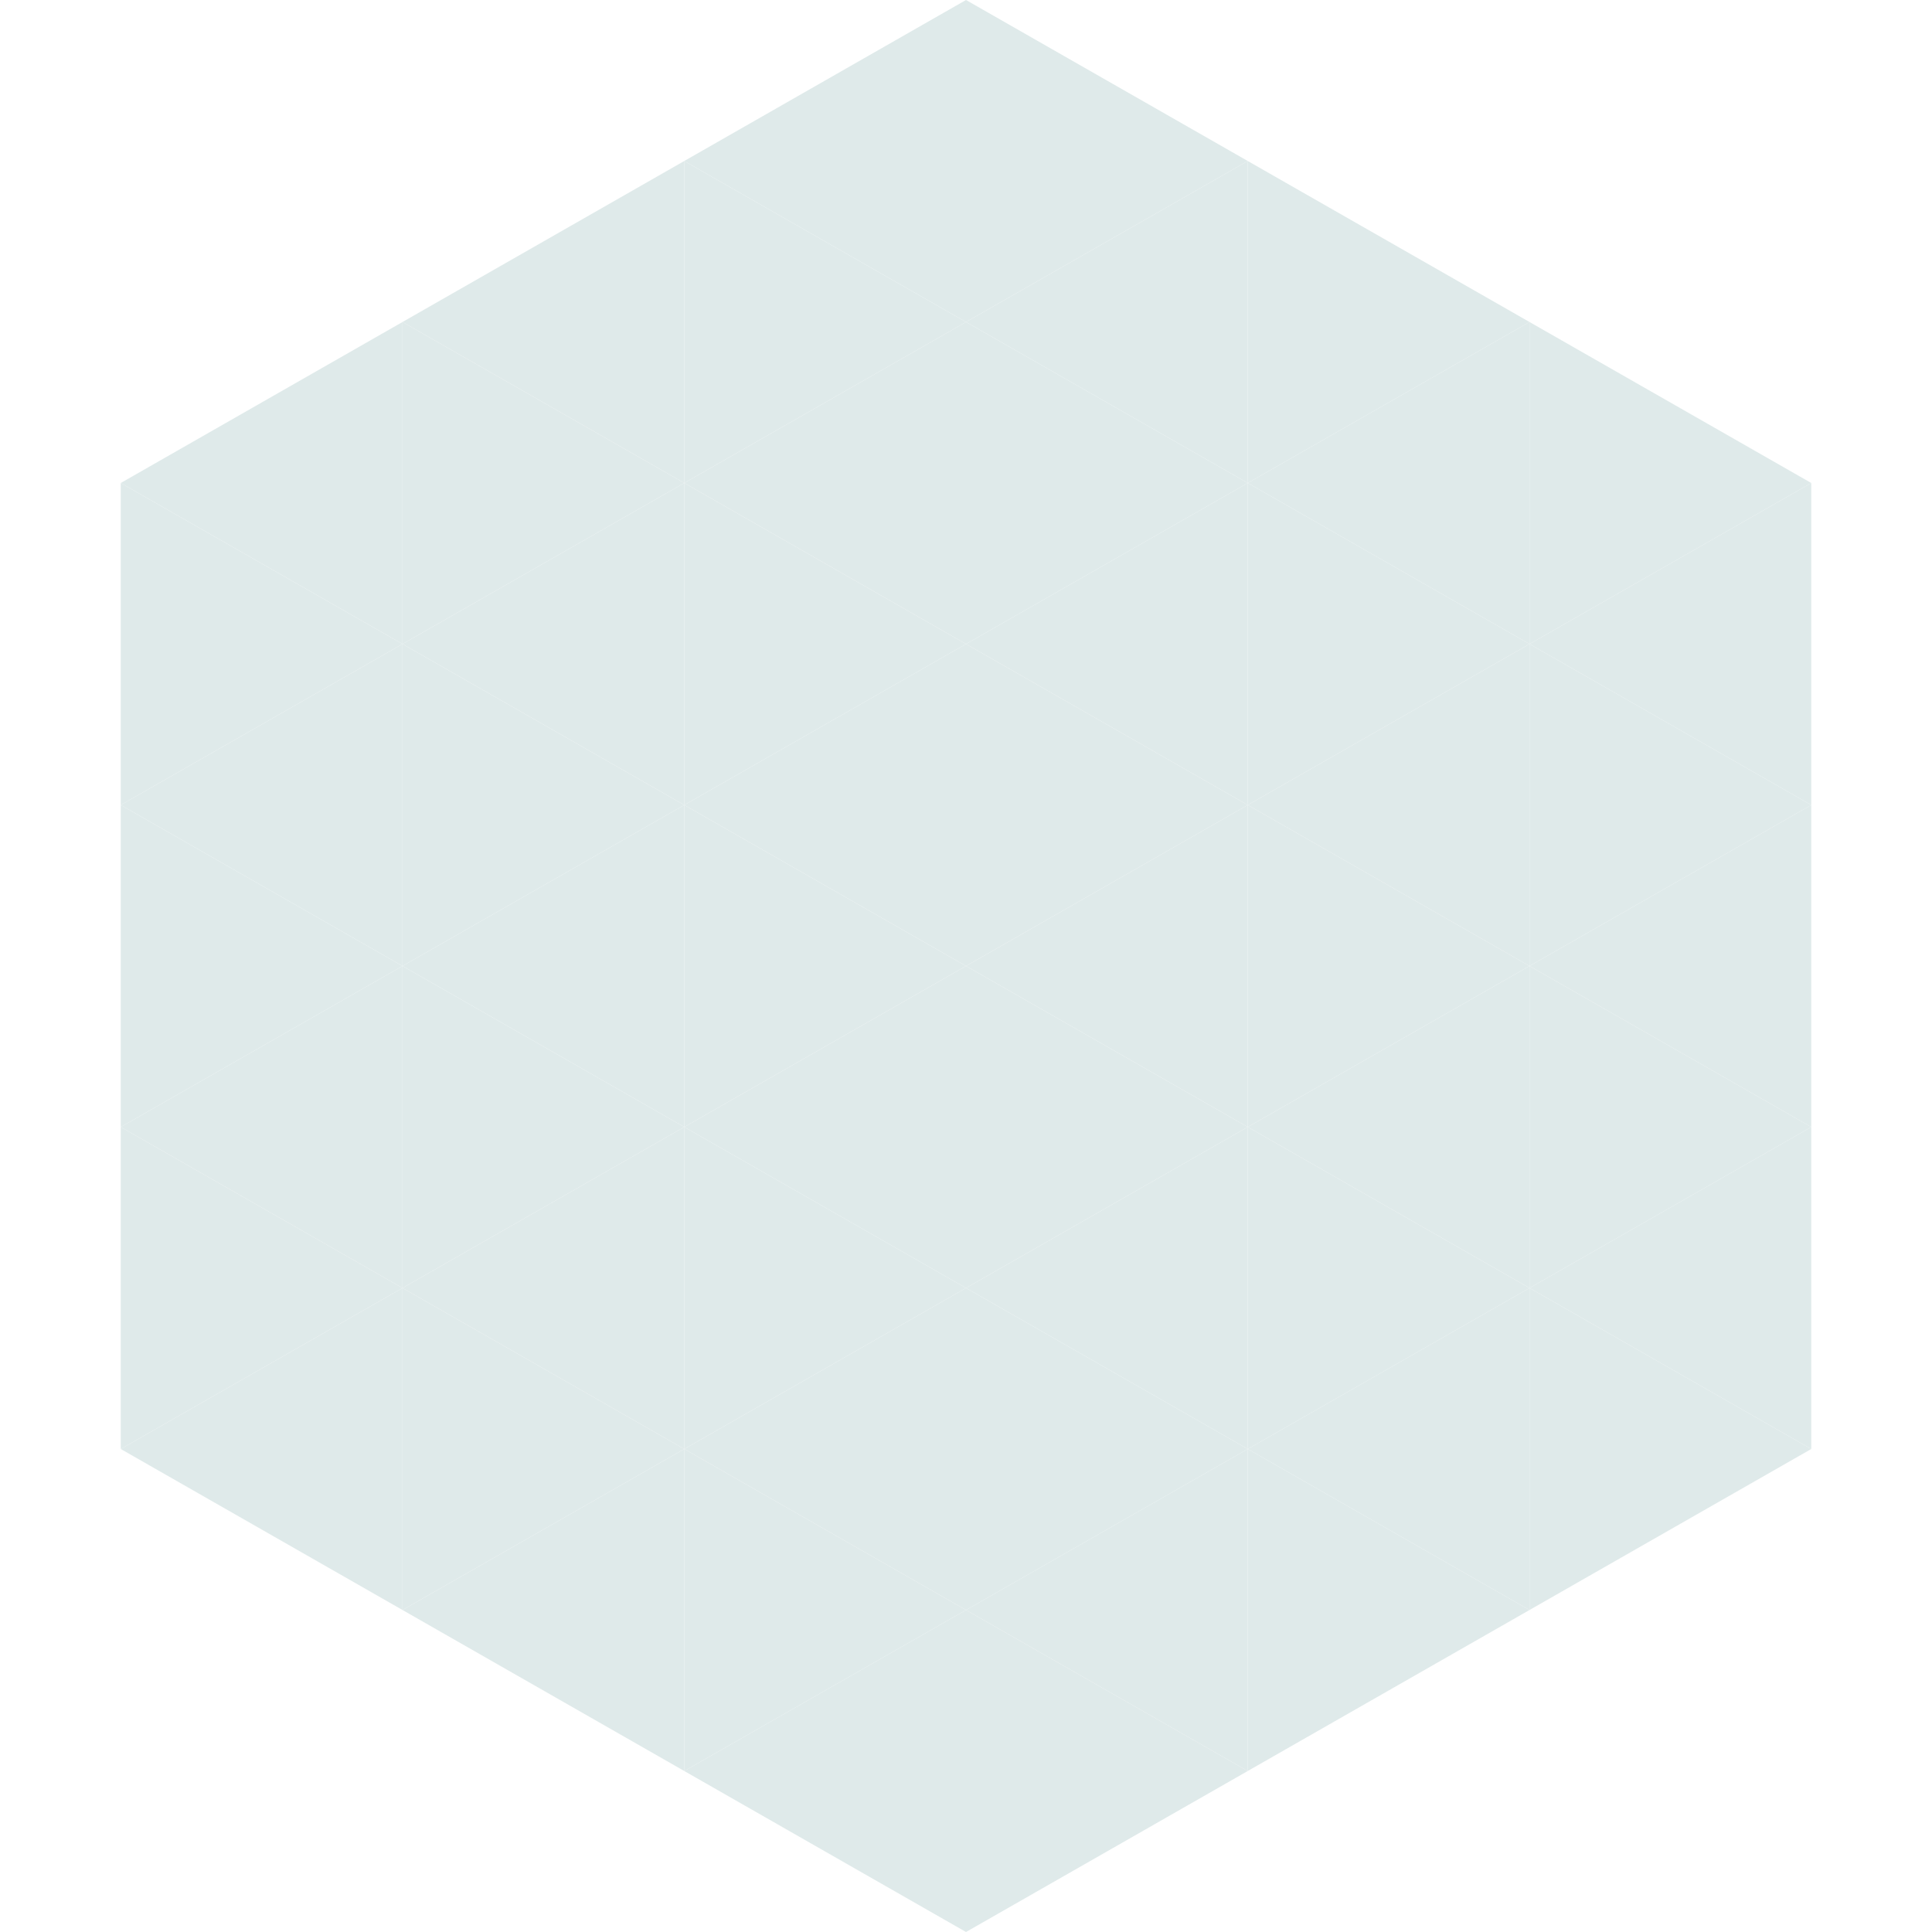 <?xml version="1.0"?>
<!-- Generated by SVGo -->
<svg width="240" height="240"
     xmlns="http://www.w3.org/2000/svg"
     xmlns:xlink="http://www.w3.org/1999/xlink">
<polygon points="50,40 15,60 50,80" style="fill:rgb(223,234,234)" />
<polygon points="190,40 225,60 190,80" style="fill:rgb(223,234,234)" />
<polygon points="15,60 50,80 15,100" style="fill:rgb(223,234,234)" />
<polygon points="225,60 190,80 225,100" style="fill:rgb(223,234,234)" />
<polygon points="50,80 15,100 50,120" style="fill:rgb(223,234,234)" />
<polygon points="190,80 225,100 190,120" style="fill:rgb(223,234,234)" />
<polygon points="15,100 50,120 15,140" style="fill:rgb(223,234,234)" />
<polygon points="225,100 190,120 225,140" style="fill:rgb(223,234,234)" />
<polygon points="50,120 15,140 50,160" style="fill:rgb(223,234,234)" />
<polygon points="190,120 225,140 190,160" style="fill:rgb(223,234,234)" />
<polygon points="15,140 50,160 15,180" style="fill:rgb(223,234,234)" />
<polygon points="225,140 190,160 225,180" style="fill:rgb(223,234,234)" />
<polygon points="50,160 15,180 50,200" style="fill:rgb(223,234,234)" />
<polygon points="190,160 225,180 190,200" style="fill:rgb(223,234,234)" />
<polygon points="15,180 50,200 15,220" style="fill:rgb(255,255,255); fill-opacity:0" />
<polygon points="225,180 190,200 225,220" style="fill:rgb(255,255,255); fill-opacity:0" />
<polygon points="50,0 85,20 50,40" style="fill:rgb(255,255,255); fill-opacity:0" />
<polygon points="190,0 155,20 190,40" style="fill:rgb(255,255,255); fill-opacity:0" />
<polygon points="85,20 50,40 85,60" style="fill:rgb(223,234,234)" />
<polygon points="155,20 190,40 155,60" style="fill:rgb(223,234,234)" />
<polygon points="50,40 85,60 50,80" style="fill:rgb(223,234,234)" />
<polygon points="190,40 155,60 190,80" style="fill:rgb(223,234,234)" />
<polygon points="85,60 50,80 85,100" style="fill:rgb(223,234,234)" />
<polygon points="155,60 190,80 155,100" style="fill:rgb(223,234,234)" />
<polygon points="50,80 85,100 50,120" style="fill:rgb(223,234,234)" />
<polygon points="190,80 155,100 190,120" style="fill:rgb(223,234,234)" />
<polygon points="85,100 50,120 85,140" style="fill:rgb(223,234,234)" />
<polygon points="155,100 190,120 155,140" style="fill:rgb(223,234,234)" />
<polygon points="50,120 85,140 50,160" style="fill:rgb(223,234,234)" />
<polygon points="190,120 155,140 190,160" style="fill:rgb(223,234,234)" />
<polygon points="85,140 50,160 85,180" style="fill:rgb(223,234,234)" />
<polygon points="155,140 190,160 155,180" style="fill:rgb(223,234,234)" />
<polygon points="50,160 85,180 50,200" style="fill:rgb(223,234,234)" />
<polygon points="190,160 155,180 190,200" style="fill:rgb(223,234,234)" />
<polygon points="85,180 50,200 85,220" style="fill:rgb(223,234,234)" />
<polygon points="155,180 190,200 155,220" style="fill:rgb(223,234,234)" />
<polygon points="120,0 85,20 120,40" style="fill:rgb(223,234,234)" />
<polygon points="120,0 155,20 120,40" style="fill:rgb(223,234,234)" />
<polygon points="85,20 120,40 85,60" style="fill:rgb(223,234,234)" />
<polygon points="155,20 120,40 155,60" style="fill:rgb(223,234,234)" />
<polygon points="120,40 85,60 120,80" style="fill:rgb(223,234,234)" />
<polygon points="120,40 155,60 120,80" style="fill:rgb(223,234,234)" />
<polygon points="85,60 120,80 85,100" style="fill:rgb(223,234,234)" />
<polygon points="155,60 120,80 155,100" style="fill:rgb(223,234,234)" />
<polygon points="120,80 85,100 120,120" style="fill:rgb(223,234,234)" />
<polygon points="120,80 155,100 120,120" style="fill:rgb(223,234,234)" />
<polygon points="85,100 120,120 85,140" style="fill:rgb(223,234,234)" />
<polygon points="155,100 120,120 155,140" style="fill:rgb(223,234,234)" />
<polygon points="120,120 85,140 120,160" style="fill:rgb(223,234,234)" />
<polygon points="120,120 155,140 120,160" style="fill:rgb(223,234,234)" />
<polygon points="85,140 120,160 85,180" style="fill:rgb(223,234,234)" />
<polygon points="155,140 120,160 155,180" style="fill:rgb(223,234,234)" />
<polygon points="120,160 85,180 120,200" style="fill:rgb(223,234,234)" />
<polygon points="120,160 155,180 120,200" style="fill:rgb(223,234,234)" />
<polygon points="85,180 120,200 85,220" style="fill:rgb(223,234,234)" />
<polygon points="155,180 120,200 155,220" style="fill:rgb(223,234,234)" />
<polygon points="120,200 85,220 120,240" style="fill:rgb(223,234,234)" />
<polygon points="120,200 155,220 120,240" style="fill:rgb(223,234,234)" />
<polygon points="85,220 120,240 85,260" style="fill:rgb(255,255,255); fill-opacity:0" />
<polygon points="155,220 120,240 155,260" style="fill:rgb(255,255,255); fill-opacity:0" />
</svg>
